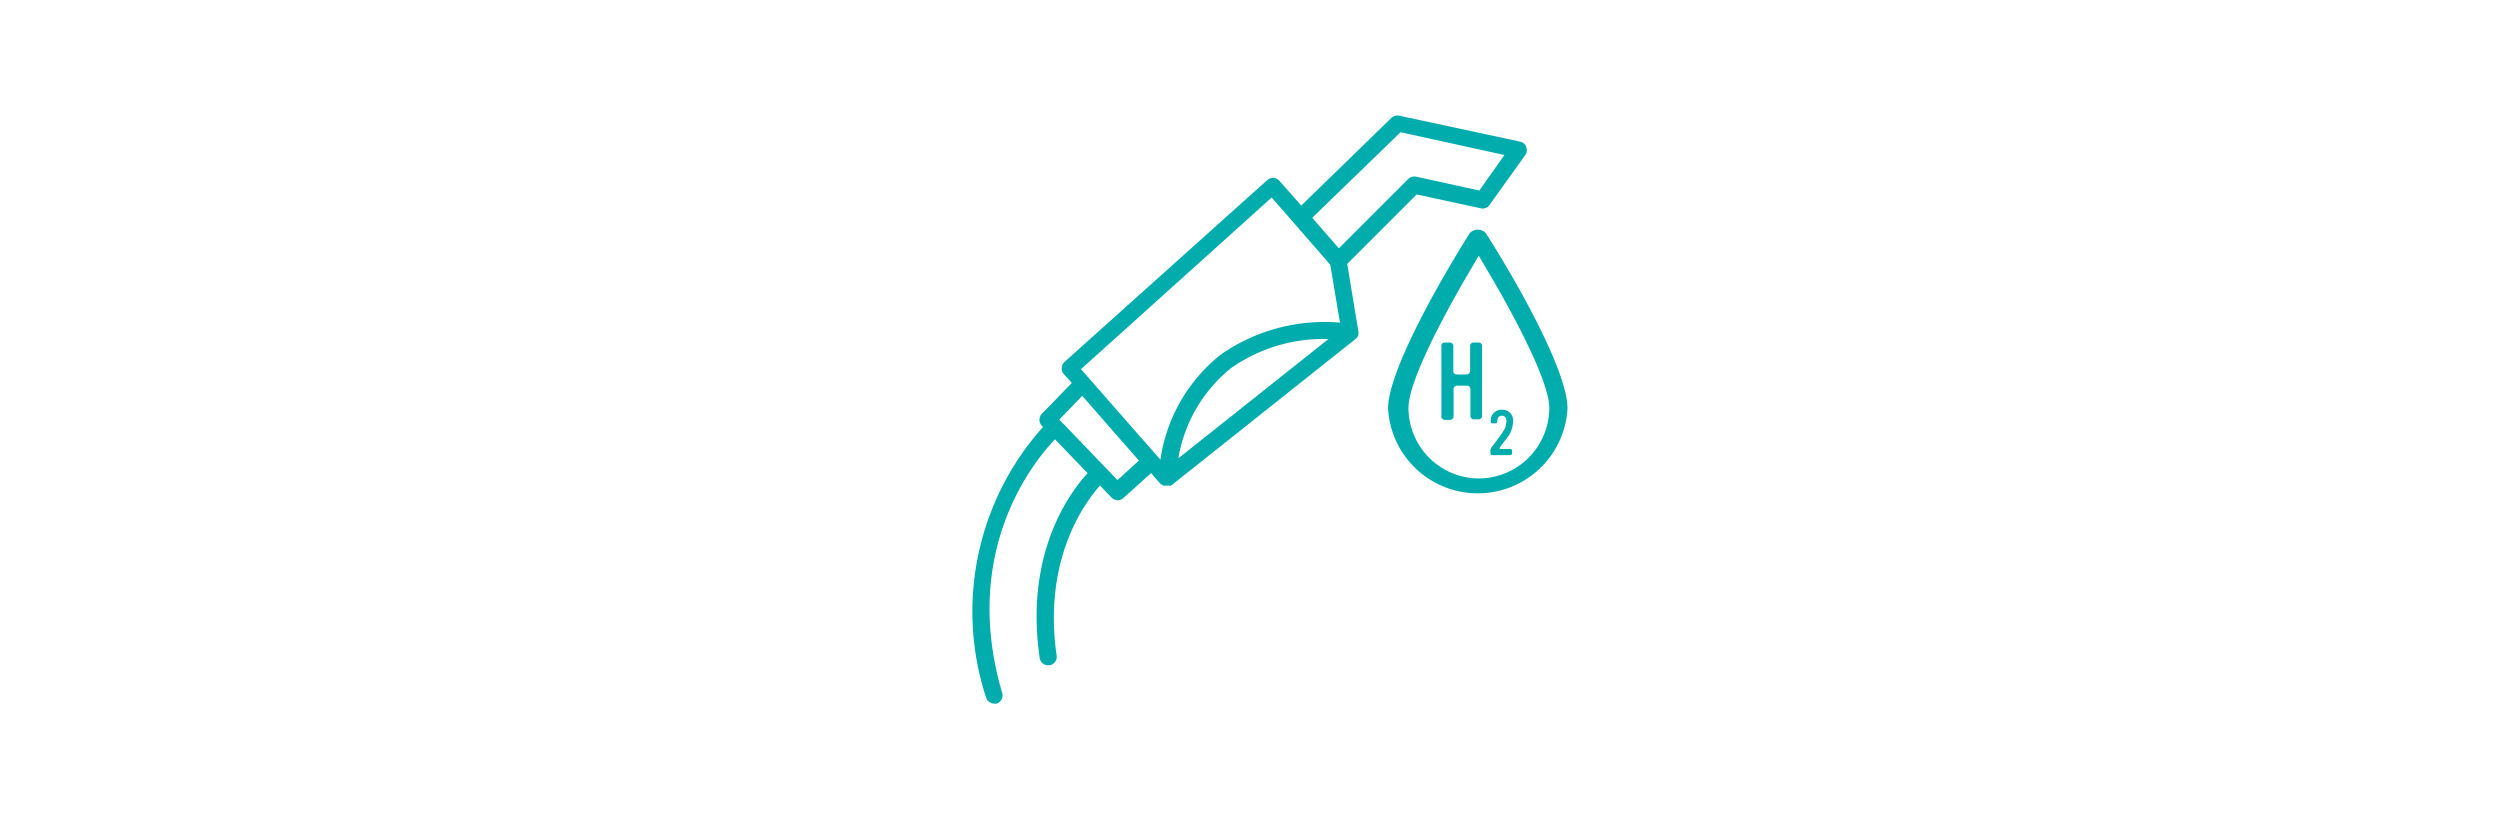 <?xml version="1.0" encoding="UTF-8"?> <svg xmlns="http://www.w3.org/2000/svg" id="Calque_1" data-name="Calque 1" viewBox="0 0 180 59"><defs><style>.cls-1{fill:#00acac;}</style></defs><path class="cls-1" d="M71,50.23a.64.64,0,0,0,.58.43.54.54,0,0,0,.18,0,.63.63,0,0,0,.4-.76c-3-10.18,2.22-16.62,3.8-18.27l2.35,2.44c-1.25,1.35-4.56,5.73-3.45,13.32h0a.61.61,0,0,0,.62.51h.09a.62.62,0,0,0,.51-.68c-1-6.93,2-11,3.12-12.26l.84.87a.61.61,0,0,0,.43.19.62.62,0,0,0,.41-.16l2-1.8.7.81.06,0h0a.45.45,0,0,0,.13.1H84l.2,0,.08,0,.09-.05L97.62,24.39a.53.53,0,0,0,.12-.14v0a.51.51,0,0,0,.07-.17.54.54,0,0,0,0-.18L97,19l5-5,4.62,1a.6.6,0,0,0,.62-.24l2.59-3.61a.64.64,0,0,0,.06-.57.61.61,0,0,0-.43-.38l-8.72-1.87a.64.64,0,0,0-.56.16L93.69,14.8,92.1,13a.63.63,0,0,0-.84-.05L76.6,26.1a.63.63,0,0,0,0,.84l.57.63L75,29.81a.63.63,0,0,0,0,.83l.1.1A19.91,19.91,0,0,0,71,50.23ZM84.84,33a10.59,10.59,0,0,1,3.81-6.51h0a11.62,11.62,0,0,1,7-2.08Zm16-23.48,7.48,1.64-1.81,2.56-4.55-1h0a.64.64,0,0,0-.56.16l-5,5-1.92-2.2Zm-9.28,4.7,4.22,4.84.7,4.17a13.06,13.06,0,0,0-8.57,2.29,11.8,11.8,0,0,0-4.36,7.58l-5.72-6.52ZM77.92,28.5,82,33.16l-1.54,1.41-4.19-4.36Z"></path><path class="cls-1" d="M99.94,29.41a6.47,6.47,0,0,0,12.92,0c0-2.71-3.7-9.21-5.88-12.62a.79.79,0,0,0-1.16,0C103,21.29,99.94,27,99.94,29.41Zm6.53-11,.51.87c1.08,1.8,4.57,7.85,4.57,10.1a5.09,5.09,0,0,1-5.08,5.07h-.06a5.09,5.09,0,0,1-5-5.07c0-2.17,3.18-7.79,4.55-10.1Z"></path><path class="cls-1" d="M106.51,30.19h-.42a.25.25,0,0,1-.22-.22V28a.24.24,0,0,0-.22-.23h-.78a.23.23,0,0,0-.21.24v2a.27.27,0,0,1-.23.22H104a.25.25,0,0,1-.22-.22V24.88a.23.23,0,0,1,.22-.22h.41a.27.27,0,0,1,.23.22v1.85a.24.24,0,0,0,.21.23h.78a.28.28,0,0,0,.22-.23V24.88a.25.25,0,0,1,.22-.22h.42a.25.25,0,0,1,.22.22V30A.28.28,0,0,1,106.51,30.19Z"></path><path class="cls-1" d="M108.44,31.61l-.44.58c0,.07-.06.14,0,.14h.75c.09,0,.12.06.12.15v.15a.13.13,0,0,1-.13.14h-1.3a.13.13,0,0,1-.13-.14v-.15a.46.46,0,0,1,.13-.33c.28-.38.62-.81.83-1.16a1.21,1.21,0,0,0,.19-.64c0-.27-.11-.42-.32-.42s-.33.15-.34.41c0,.09,0,.14-.13.14h-.2a.12.12,0,0,1-.14-.14.78.78,0,0,1,.82-.84.76.76,0,0,1,.79.85A2,2,0,0,1,108.44,31.61Z"></path></svg> 